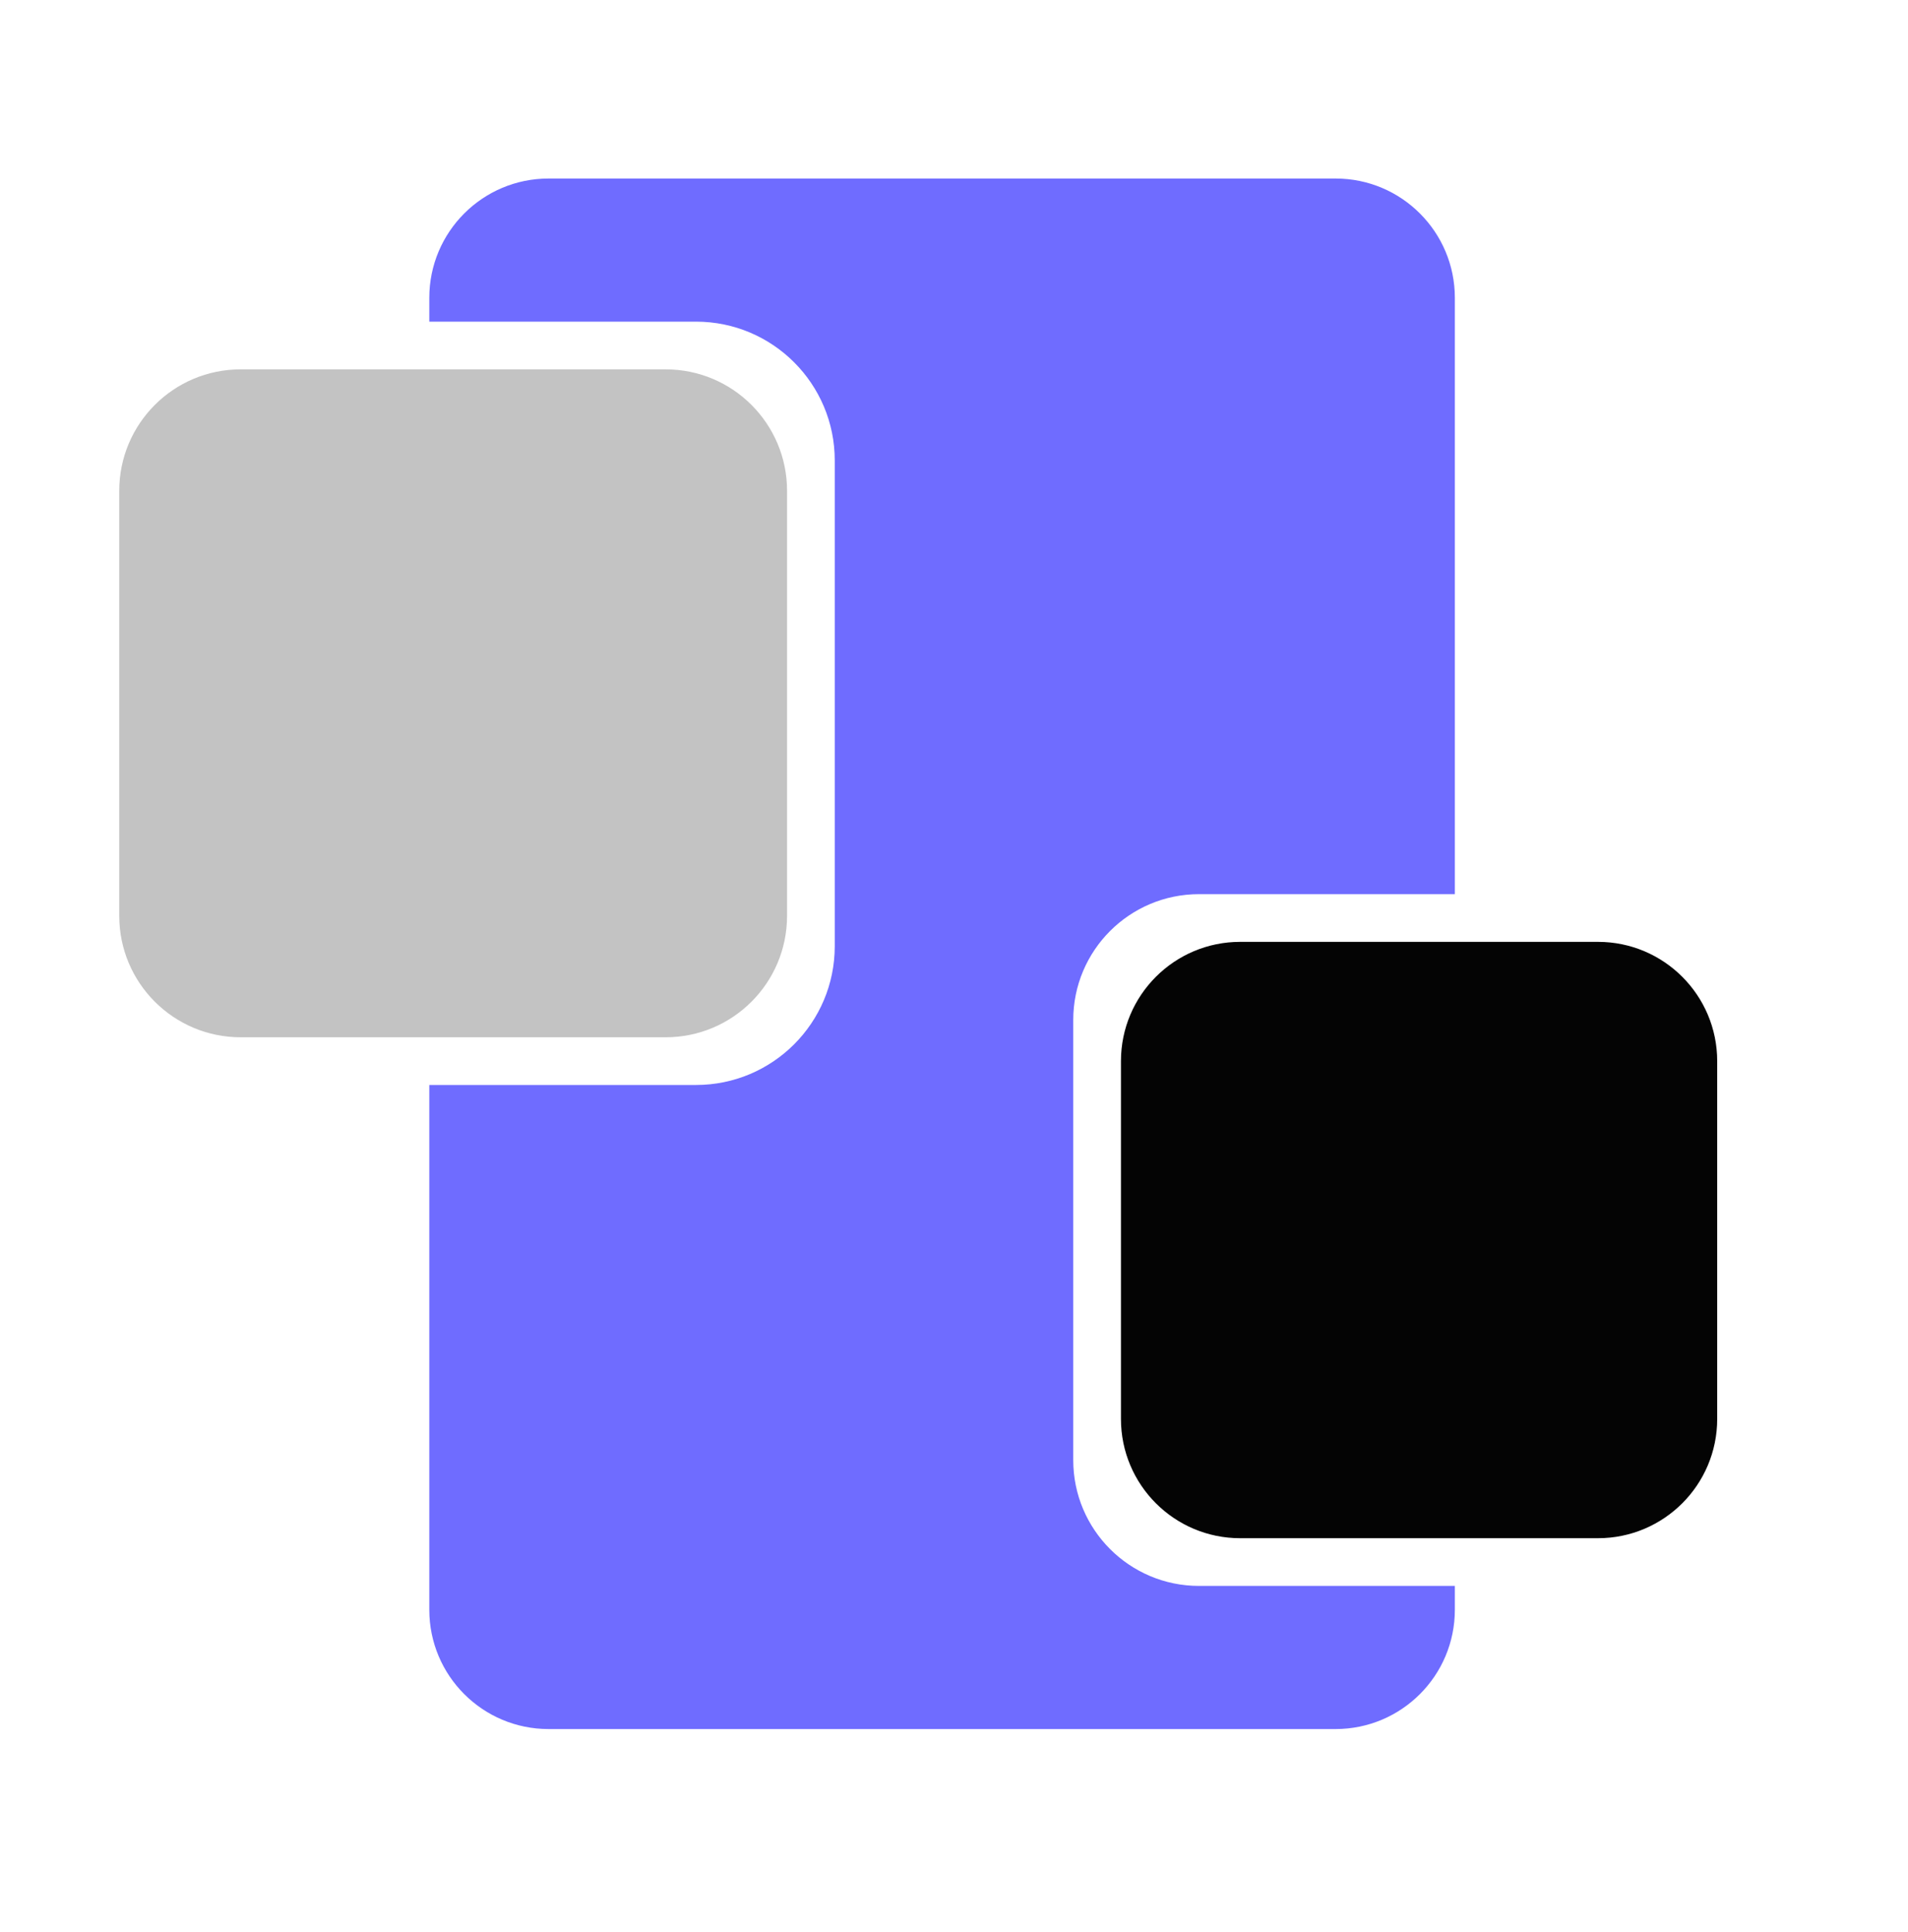 <svg width="80" height="81" viewBox="0 0 80 81" fill="none" xmlns="http://www.w3.org/2000/svg">
<path fill-rule="evenodd" clip-rule="evenodd" d="M18 12.484C18 9.723 20.239 7.484 23 7.484H56C58.761 7.484 61 9.723 61 12.484V37.484H50.273C47.361 37.484 45 39.845 45 42.757V61.211C45 64.124 47.361 66.484 50.273 66.484H61V67.484C61 70.246 58.761 72.484 56 72.484H23C20.239 72.484 18 70.246 18 67.484V45.484H29.182C32.395 45.484 35 42.879 35 39.666V19.302C35 16.089 32.395 13.484 29.182 13.484H18V12.484Z" fill="#6F6CFF"/>
<path d="M5 20.575C5 17.763 7.279 15.484 10.091 15.484H27.909C30.721 15.484 33 17.763 33 20.575V38.393C33 41.205 30.721 43.484 27.909 43.484H10.091C7.279 43.484 5 41.205 5 38.393V20.575Z" fill="#C3C3C3"/>
<path d="M47 44.484C47 41.723 49.239 39.484 52 39.484H67C69.761 39.484 72 41.723 72 44.484V59.484C72 62.246 69.761 64.484 67 64.484H52C49.239 64.484 47 62.246 47 59.484V44.484Z" fill="#040404"/>
</svg>
